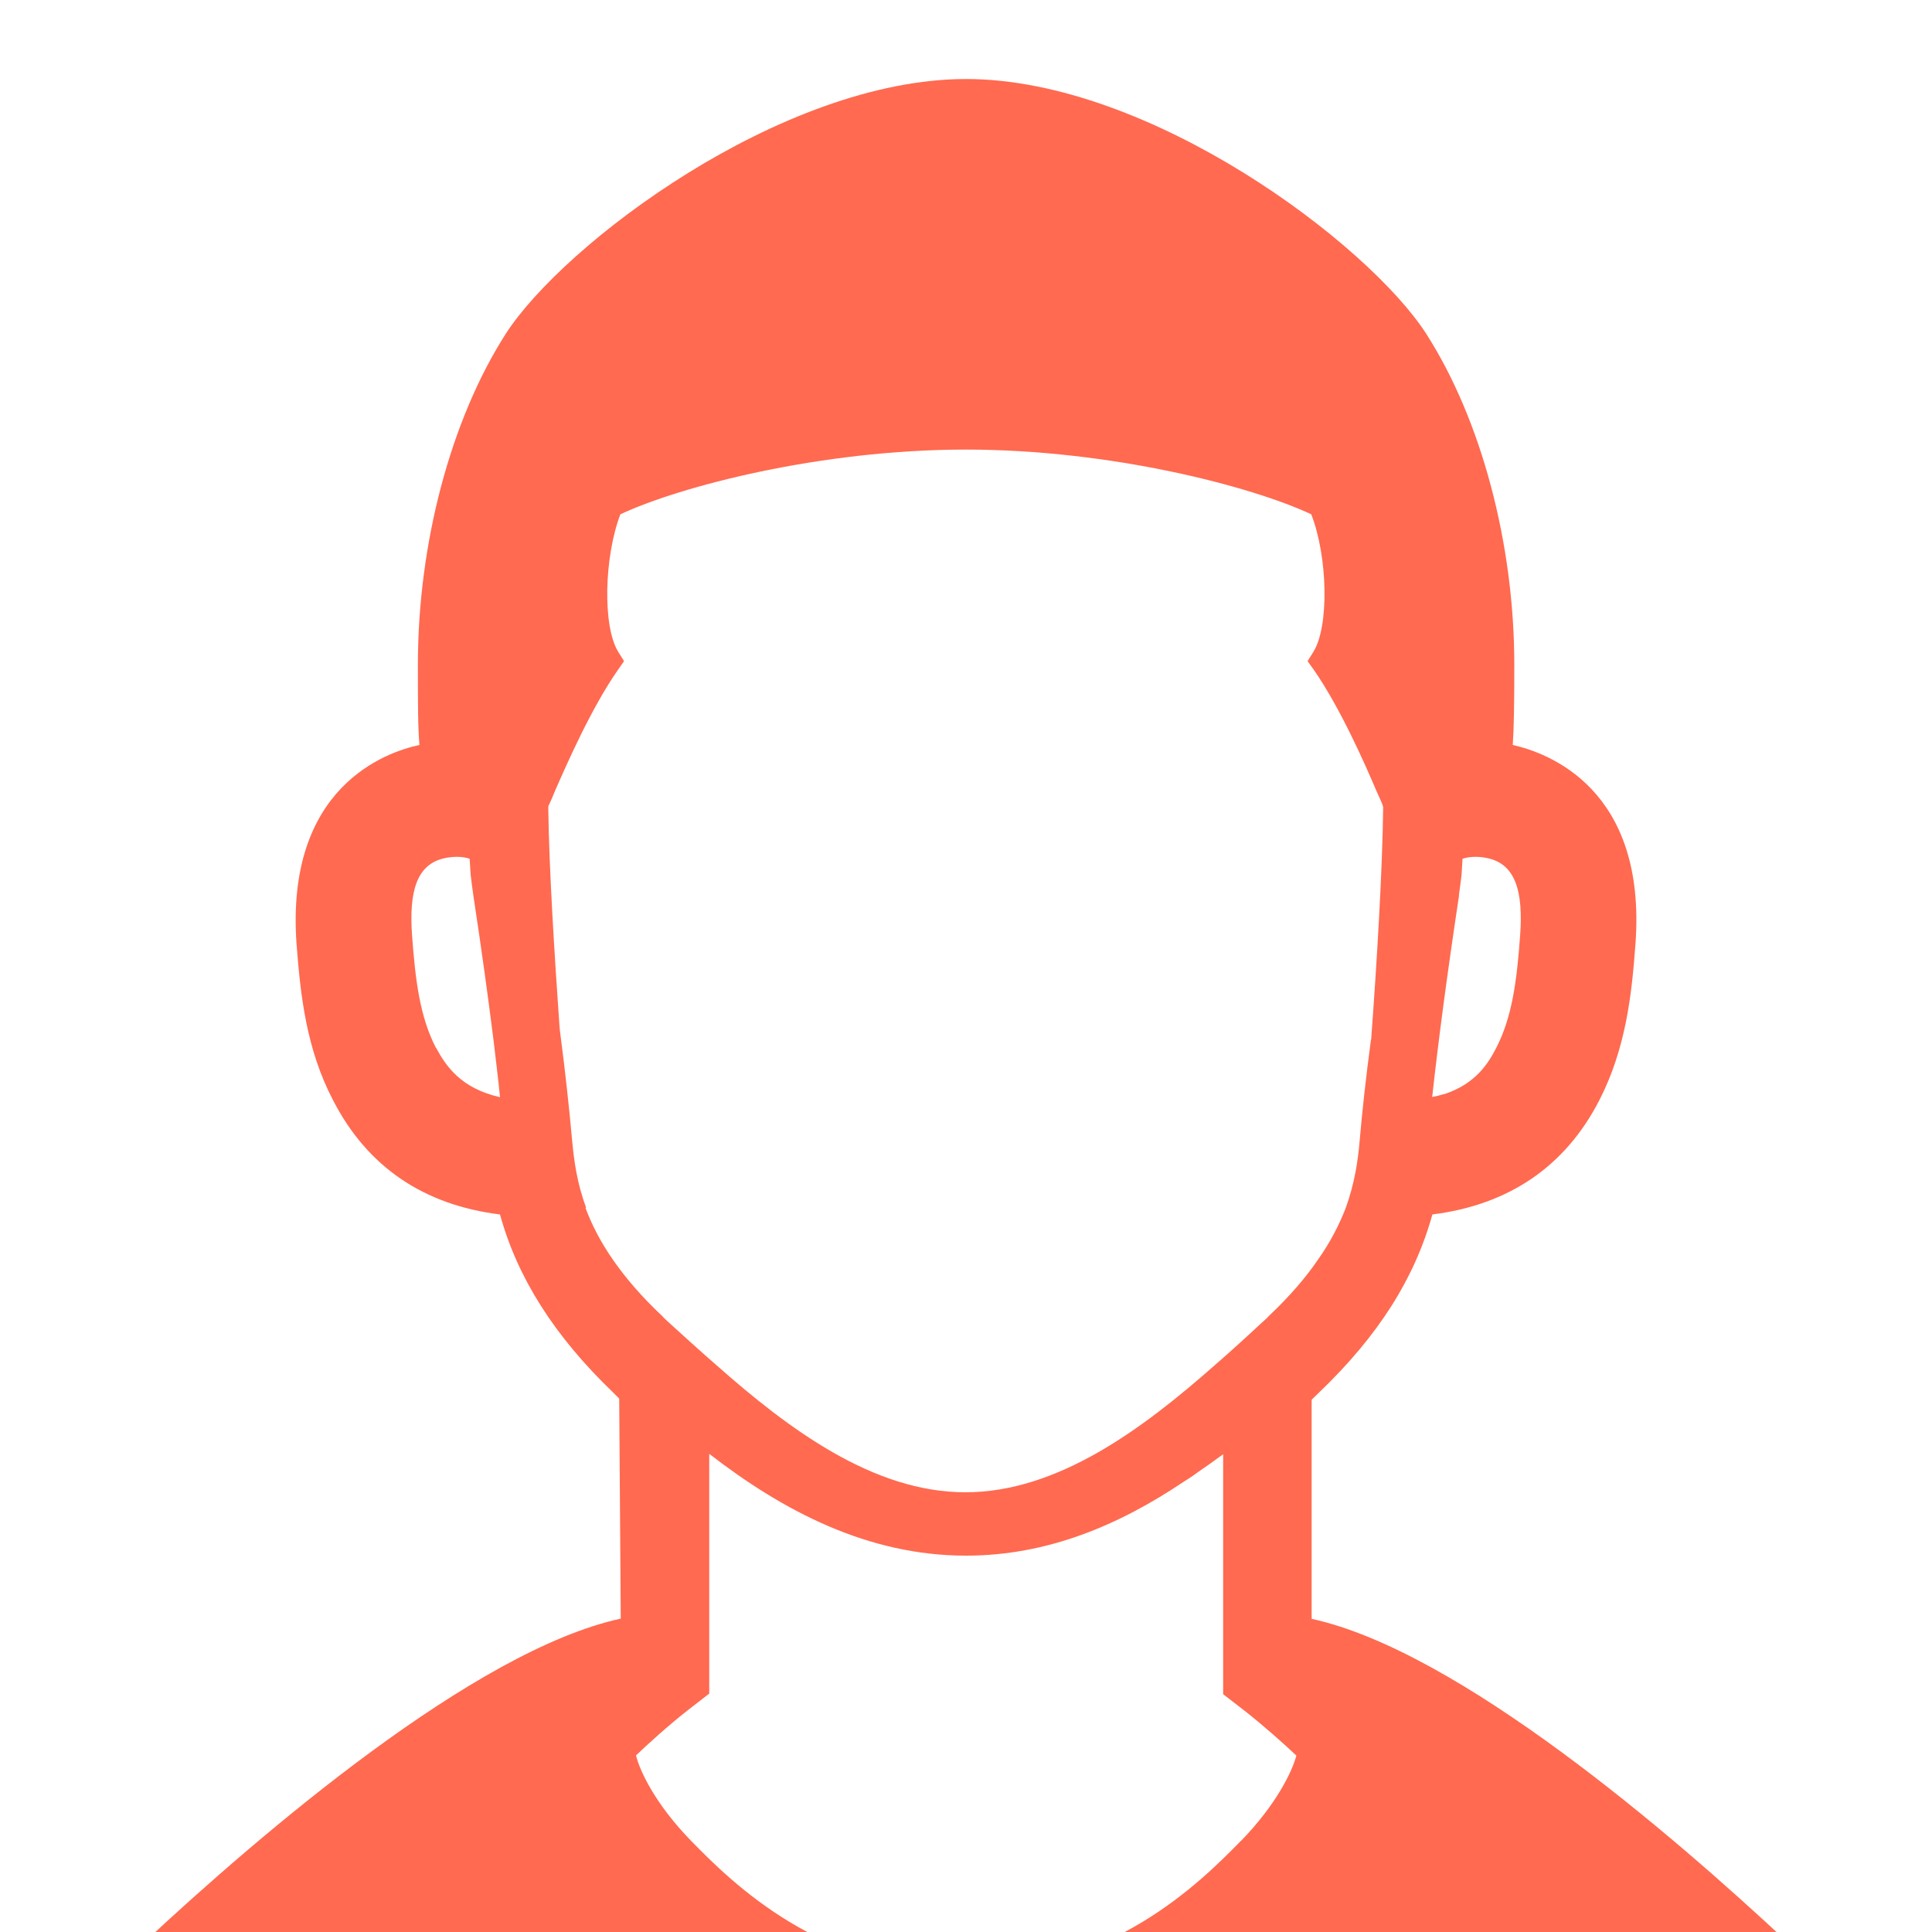 <?xml version="1.0" encoding="UTF-8"?><svg id="_レイヤー_1" xmlns="http://www.w3.org/2000/svg" viewBox="0 0 100 100"><defs><style>.cls-1{fill:#ff6a50;}</style></defs><path class="cls-1" d="M4.14,108.27v7.96h91.72v-7.96c0-2.92-1.22-5.74-3.35-7.75h0c-6-5.61-17.01-15.07-24.62-16.73v-11.34l.37-.36c3.07-2.94,4.95-5.89,5.88-9.23,3.97-.5,6.88-2.49,8.64-5.91,1.37-2.67,1.68-5.46,1.87-8.08.6-8.07-4.56-9.91-6.35-10.31.06-.9.08-2.09.08-4.15,0-6.26-1.7-12.66-4.55-17.12-2.98-4.65-14.29-13.2-23.83-13.2s-20.85,8.55-23.83,13.2c-2.84,4.44-4.54,10.84-4.54,17.12,0,2,0,3.21.08,4.15-1.7.36-6.95,2.15-6.36,10.31.2,2.63.5,5.42,1.89,8.08,1.77,3.44,4.68,5.42,8.64,5.91.9,3.28,2.82,6.3,5.85,9.21l.32.32.08,11.39c-7.57,1.64-18.61,11.11-24.64,16.73-2.13,2-3.35,4.82-3.35,7.75ZM75.51,46.35c.05-.32.09-.69.14-1.06.02-.27.03-.55.05-.84.21-.07.43-.1.67-.1.21,0,.41.02.63.07,1.44.31,1.85,1.71,1.68,4.02-.17,2.33-.41,4.19-1.23,5.79-.42.82-1.06,1.83-2.6,2.37h0c-.07.02-.15.04-.22.06-.16.05-.32.09-.5.12.31-2.84.77-6.33,1.39-10.43ZM22.56,54.23c-.82-1.59-1.06-3.46-1.23-5.79-.17-2.31.24-3.71,1.68-4.02.24-.05.44-.07.63-.07h.02c.24,0,.44.03.65.1.02.29.03.56.05.82.05.39.09.75.14,1.08.43,2.81.77,5.31,1.05,7.53.11.97.24,1.97.33,2.91-2.04-.46-2.81-1.63-3.31-2.56ZM64.23,95.28c-2.11,2.16-6.74,6.78-14.23,6.78s-12.12-4.62-14.23-6.78c-1.88-1.93-2.66-3.64-2.85-4.42.59-.57,1.72-1.59,2.68-2.34l1.11-.86v-12.41c3.81,2.95,8.2,5.27,13.29,5.27,4.24,0,7.95-1.6,11.26-3.82.17-.11.35-.22.52-.34.08-.06.17-.12.25-.18.42-.29.85-.59,1.28-.91v12.42l1.11.86c.94.73,2.07,1.74,2.68,2.32-.21.79-1,2.49-2.87,4.42ZM30.34,62.51c-.48-1.28-.63-2.44-.73-3.51-.15-1.66-.35-3.53-.63-5.66,0-.07-.02-.14-.02-.21-.26-3.7-.54-8.16-.58-11.24v-.16c.09-.18.2-.43.35-.8.61-1.39,1.88-4.29,3.25-6.25l.32-.46-.3-.48c-.82-1.32-.73-4.92.11-7.12,3.07-1.44,10.35-3.35,17.88-3.35s14.81,1.91,17.88,3.35c.86,2.21.93,5.81.11,7.12l-.3.48.33.46c1.36,1.96,2.64,4.86,3.23,6.25.15.33.25.55.32.72,0,.04.02.07.03.11v.13c-.04,3.26-.33,8-.61,11.79,0,.05,0,.11-.02.14-.26,1.94-.45,3.67-.58,5.18-.09,1.07-.26,2.23-.72,3.51-.33.85-.78,1.76-1.47,2.73-.61.89-1.43,1.85-2.51,2.87-.11.13-.26.25-.39.37-.76.71-1.56,1.44-2.4,2.17-3.77,3.33-8.16,6.59-12.92,6.59s-9.14-3.26-12.9-6.59c-.84-.73-1.64-1.46-2.42-2.17-.13-.12-.26-.23-.37-.36-1.08-1.01-1.9-1.98-2.53-2.88-.67-.96-1.13-1.87-1.45-2.73Z"/></svg>